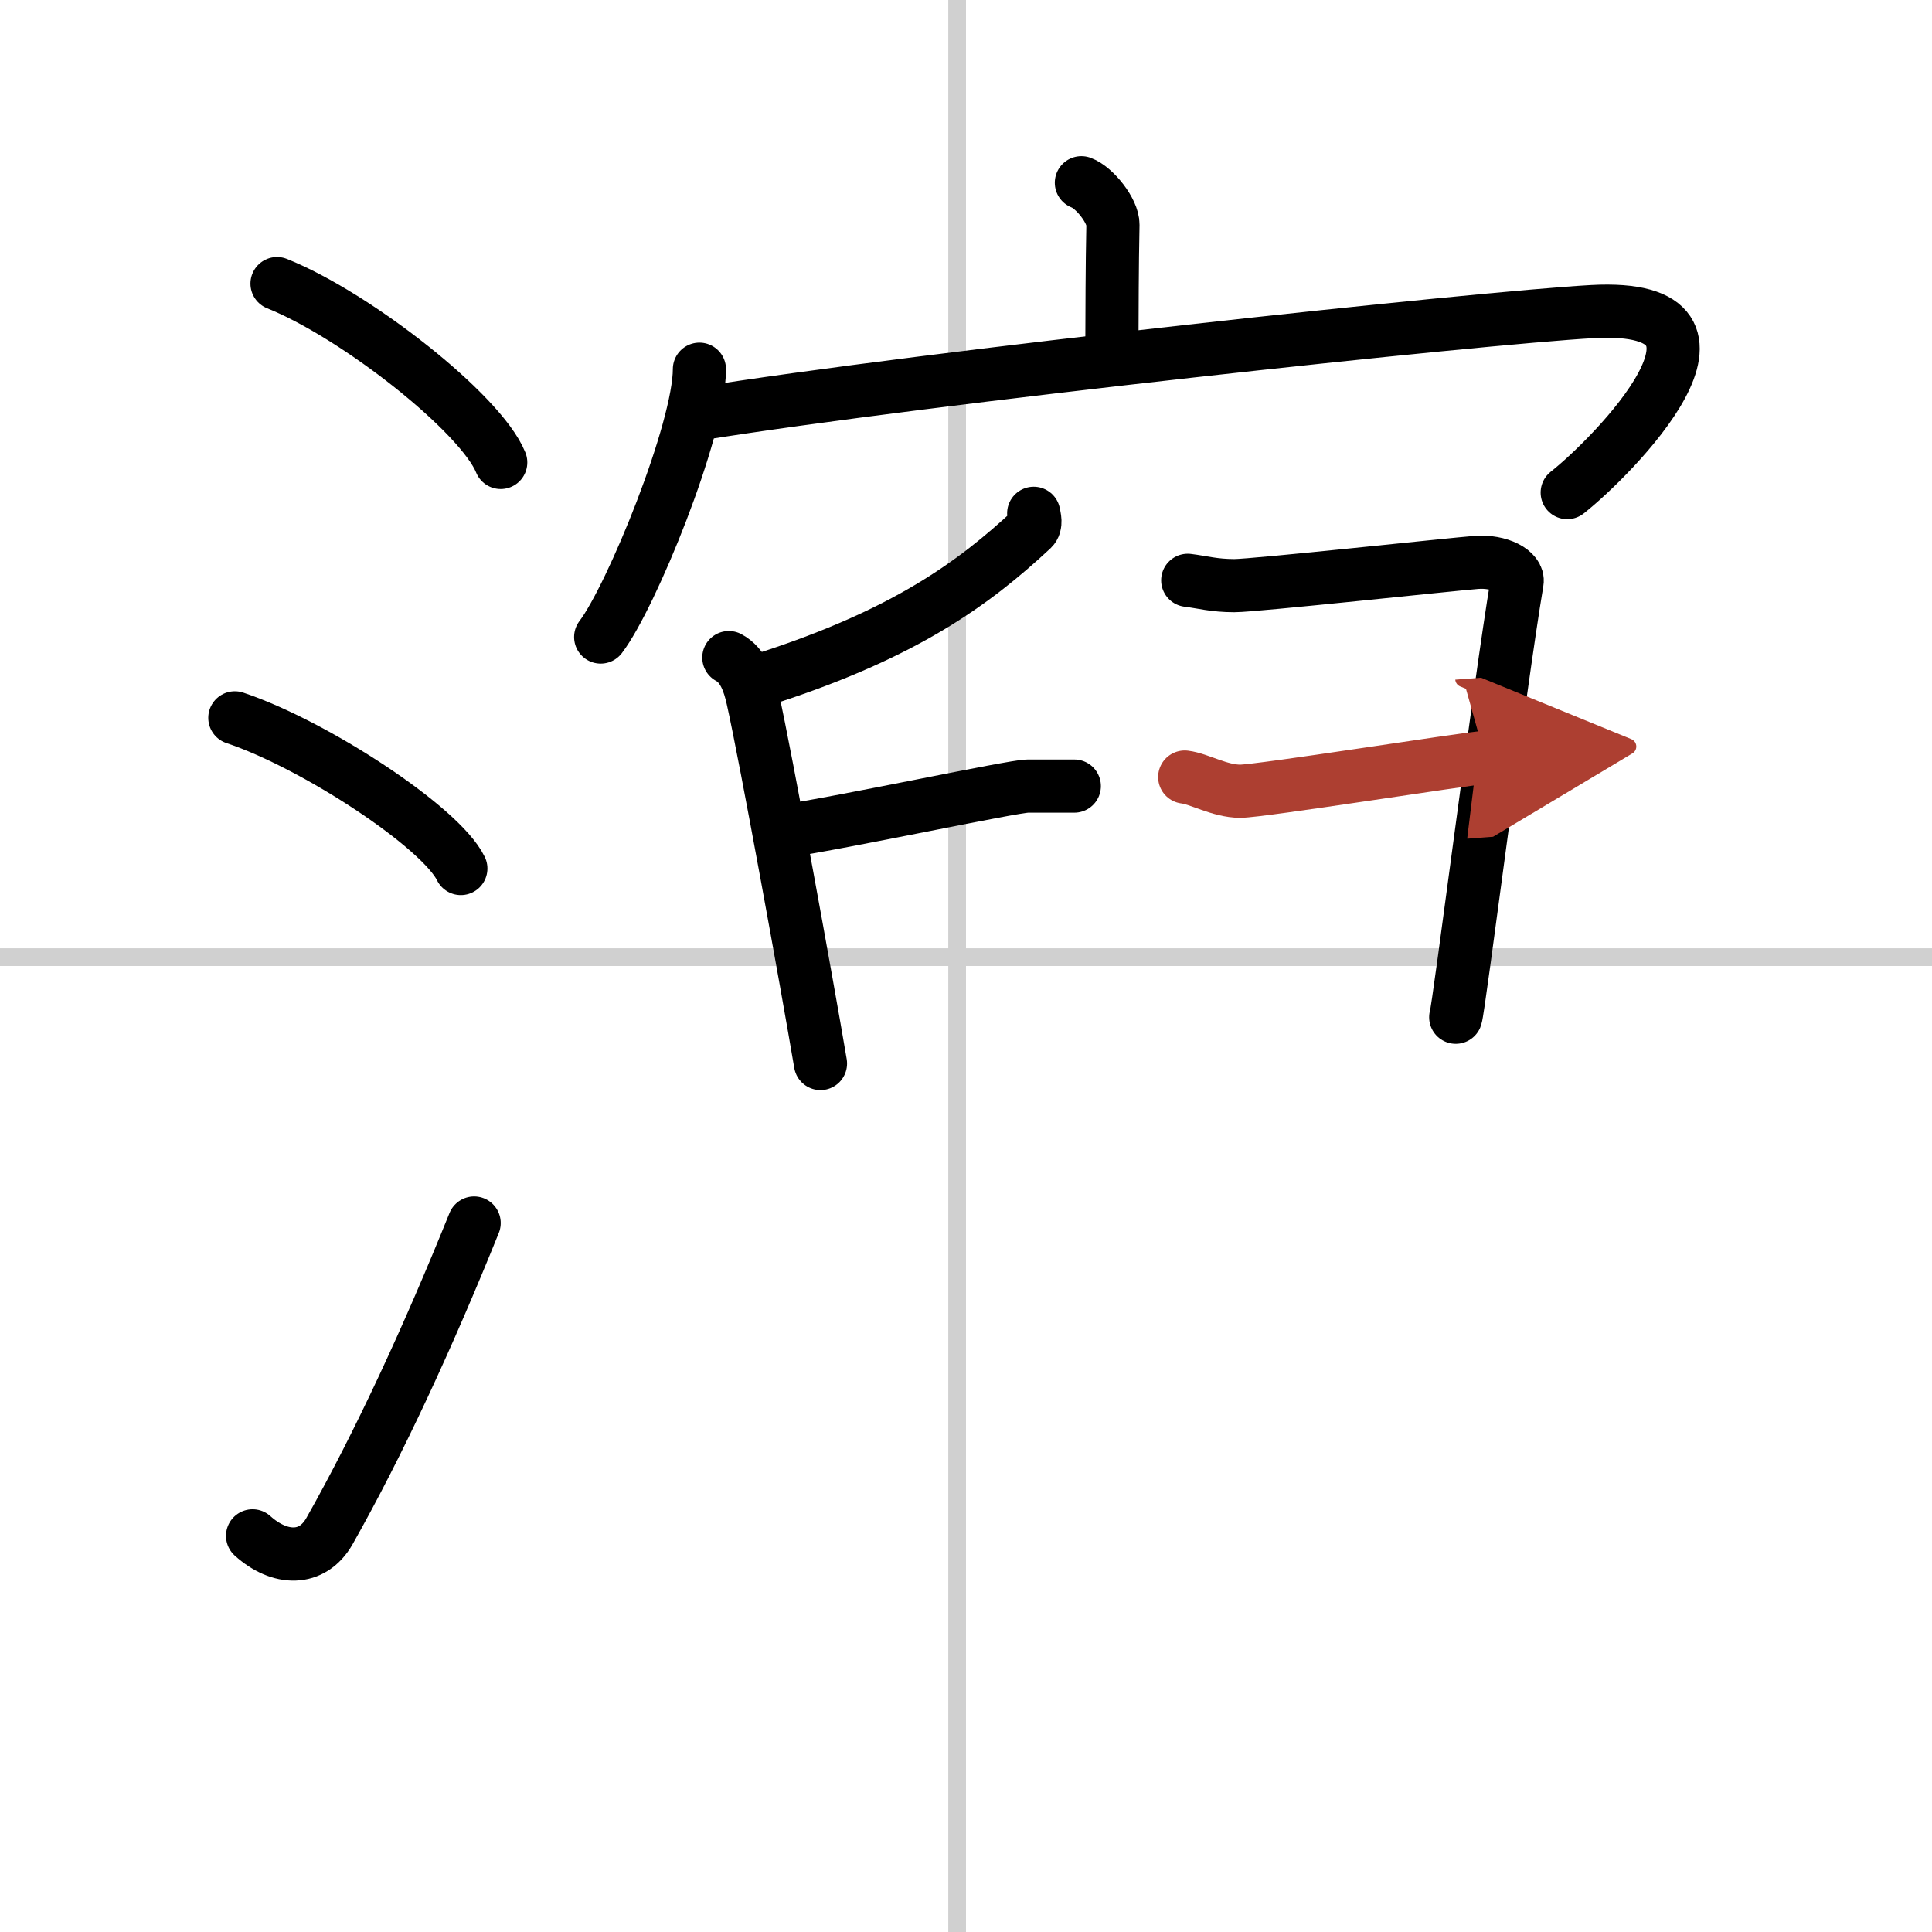 <svg width="400" height="400" viewBox="0 0 109 109" xmlns="http://www.w3.org/2000/svg"><defs><marker id="a" markerWidth="4" orient="auto" refX="1" refY="5" viewBox="0 0 10 10"><polyline points="0 0 10 5 0 10 1 5" fill="#ad3f31" stroke="#ad3f31"/></marker></defs><g fill="none" stroke="#000" stroke-linecap="round" stroke-linejoin="round" stroke-width="3"><rect width="100%" height="100%" fill="#fff" stroke="#fff"/><line x1="54" x2="54" y2="109" stroke="#d0d0d0" stroke-width="1"/><line x2="109" y1="54" y2="54" stroke="#d0d0d0" stroke-width="1"/><path d="m15.63 16c4.45 1.78 11.5 7.32 12.62 10.09"/><path d="M13.25,40.5C17.75,42,24.87,46.67,26,49"/><path d="m14.25 86.65c1.53 1.38 3.37 1.44 4.34-0.27 2.81-4.97 5.61-11.05 8.16-17.38"/><path d="m61.01 10.31c0.74 0.27 1.79 1.59 1.78 2.37-0.05 2.44-0.05 4.81-0.06 7.04"/><path d="m39.46 20.83c0 3.42-3.83 12.83-5.57 15.11"/><path d="m39.23 23.38c13.27-2.13 44.28-5.45 50.6-5.8 9.86-0.54 1.05 8.28-1.41 10.21"/><path d="m58.32 28.96c0.04 0.22 0.17 0.64-0.08 0.88-3.34 3.12-7.23 5.9-14.83 8.38"/><path d="m41.12 37.1c0.82 0.44 1.15 1.42 1.35 2.32 0.74 3.29 3.07 16.14 3.82 20.58"/><path d="m44.15 46.91c3.46-0.51 13-2.56 13.83-2.56s1.98 0 2.63 0"/><path d="m67.01 32.74c0.82 0.1 1.48 0.3 2.63 0.3s12.33-1.21 13.65-1.31 2.41 0.5 2.3 1.11c-0.99 5.86-3.29 24.15-3.46 24.55"/><path d="m66.84 43.84c0.82 0.1 1.98 0.8 3.13 0.8s12.5-1.81 13.82-1.91" marker-end="url(#a)" stroke="#ad3f31"/></g></svg>

